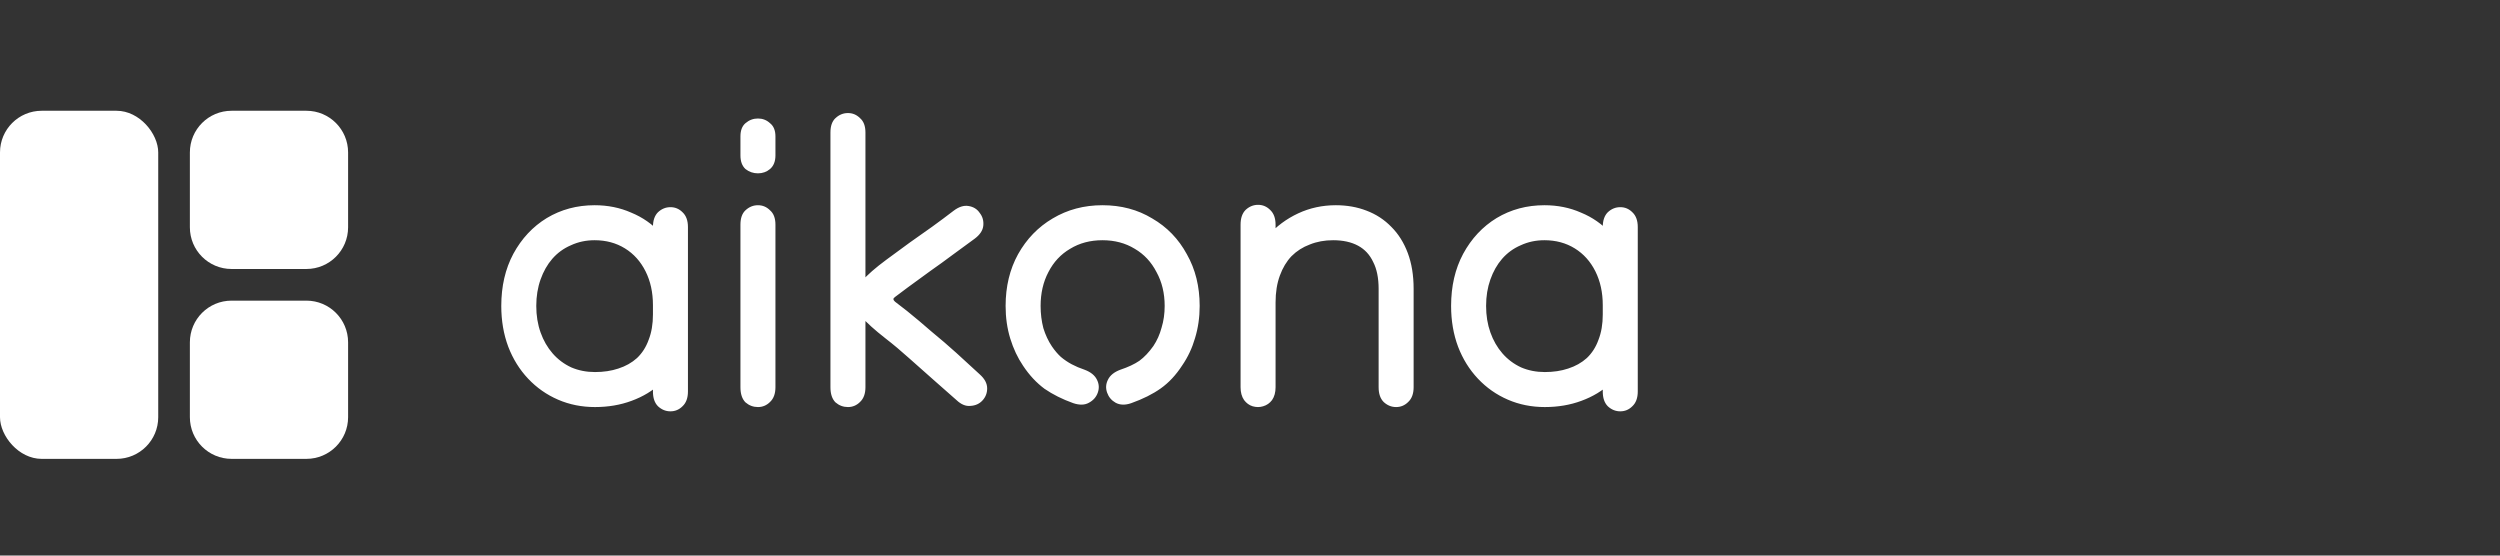 <svg width="180" height="40" viewBox="0 0 180 40" fill="none" xmlns="http://www.w3.org/2000/svg">
<rect x="0" y="0" width="180" height="40" fill="#333333" stroke="none"/>
<rect y="7.975" width="11.392" height="25.063" rx="3" fill="white"/>
<path d="M13.671 24.646C13.671 22.989 15.014 21.646 16.671 21.646H22.063C23.72 21.646 25.063 22.989 25.063 24.646V30.038C25.063 31.695 23.72 33.038 22.063 33.038H16.671C15.014 33.038 13.671 31.695 13.671 30.038V24.646Z" fill="white"/>
<path d="M13.671 10.975C13.671 9.318 15.014 7.975 16.671 7.975H22.063C23.72 7.975 25.063 9.318 25.063 10.975V16.367C25.063 18.024 23.72 19.367 22.063 19.367H16.671C15.014 19.367 13.671 18.024 13.671 16.367V10.975Z" fill="white"/>
<path d="M49.532 16.344C49.532 16.829 49.532 17.277 49.532 17.688C49.532 18.099 49.532 18.537 49.532 19.004C49.532 19.452 49.532 19.975 49.532 20.572C49.532 21.151 49.532 21.841 49.532 22.644C49.532 23.708 49.364 24.651 49.028 25.472C48.692 26.293 48.216 26.993 47.6 27.572C47.003 28.132 46.293 28.561 45.472 28.86C44.669 29.159 43.792 29.308 42.84 29.308C41.888 29.308 41.001 29.131 40.18 28.776C39.359 28.421 38.64 27.917 38.024 27.264C37.408 26.611 36.932 25.845 36.596 24.968C36.26 24.072 36.092 23.092 36.092 22.028C36.092 20.609 36.381 19.359 36.96 18.276C37.557 17.175 38.36 16.316 39.368 15.7C40.395 15.084 41.543 14.776 42.812 14.776C43.764 14.776 44.641 14.953 45.444 15.308C46.265 15.644 46.975 16.139 47.572 16.792C48.188 17.427 48.664 18.183 49 19.06C49.355 19.937 49.532 20.908 49.532 21.972C49.532 22.401 49.532 22.821 49.532 23.232C49.532 23.624 49.532 24.007 49.532 24.38C49.532 24.735 49.532 25.071 49.532 25.388C49.532 25.892 49.532 26.359 49.532 26.788C49.532 27.217 49.532 27.684 49.532 28.188C49.532 28.655 49.401 29.009 49.14 29.252C48.897 29.495 48.608 29.616 48.272 29.616C47.936 29.616 47.637 29.495 47.376 29.252C47.133 29.009 47.012 28.655 47.012 28.188C47.012 27.889 47.012 27.581 47.012 27.264C47.012 26.947 47.012 26.639 47.012 26.34C47.012 26.023 47.012 25.705 47.012 25.388C47.012 25.183 47.012 24.865 47.012 24.436C47.012 23.988 47.012 23.54 47.012 23.092C47.012 22.625 47.012 22.252 47.012 21.972C47.012 21.057 46.835 20.245 46.48 19.536C46.125 18.827 45.631 18.276 44.996 17.884C44.361 17.492 43.633 17.296 42.812 17.296C42.196 17.296 41.627 17.417 41.104 17.66C40.581 17.884 40.133 18.211 39.76 18.64C39.405 19.051 39.125 19.545 38.92 20.124C38.715 20.703 38.612 21.337 38.612 22.028C38.612 22.719 38.715 23.353 38.92 23.932C39.125 24.511 39.415 25.015 39.788 25.444C40.161 25.873 40.609 26.209 41.132 26.452C41.655 26.676 42.224 26.788 42.84 26.788C43.456 26.788 44.016 26.704 44.52 26.536C45.043 26.368 45.491 26.116 45.864 25.78C46.237 25.425 46.517 24.987 46.704 24.464C46.909 23.941 47.012 23.335 47.012 22.644C47.012 22.103 47.012 21.533 47.012 20.936C47.012 20.339 47.012 19.751 47.012 19.172C47.012 18.593 47.012 18.061 47.012 17.576C47.012 17.072 47.012 16.661 47.012 16.344C47.012 15.877 47.133 15.523 47.376 15.28C47.637 15.037 47.936 14.916 48.272 14.916C48.608 14.916 48.897 15.037 49.14 15.28C49.401 15.523 49.532 15.877 49.532 16.344ZM53.312 27.88C53.312 27.488 53.312 27.087 53.312 26.676C53.312 26.265 53.312 25.873 53.312 25.5C53.312 25.108 53.312 24.735 53.312 24.38C53.312 23.745 53.312 23.195 53.312 22.728C53.312 22.261 53.312 21.795 53.312 21.328C53.312 20.861 53.312 20.311 53.312 19.676C53.312 19.321 53.312 18.967 53.312 18.612C53.312 18.257 53.312 17.884 53.312 17.492C53.312 17.081 53.312 16.643 53.312 16.176C53.312 15.709 53.433 15.364 53.676 15.14C53.937 14.897 54.236 14.776 54.572 14.776C54.908 14.776 55.197 14.897 55.44 15.14C55.701 15.364 55.832 15.709 55.832 16.176C55.832 16.661 55.832 17.091 55.832 17.464C55.832 17.819 55.832 18.173 55.832 18.528C55.832 18.864 55.832 19.247 55.832 19.676C55.832 20.105 55.832 20.609 55.832 21.188C55.832 21.748 55.832 22.317 55.832 22.896C55.832 23.456 55.832 23.951 55.832 24.38C55.832 24.809 55.832 25.211 55.832 25.584C55.832 25.957 55.832 26.331 55.832 26.704C55.832 27.059 55.832 27.451 55.832 27.88C55.832 28.347 55.701 28.701 55.44 28.944C55.197 29.187 54.908 29.308 54.572 29.308C54.236 29.308 53.937 29.196 53.676 28.972C53.433 28.729 53.312 28.365 53.312 27.88ZM53.312 11.192C53.312 10.987 53.312 10.819 53.312 10.688C53.312 10.557 53.312 10.427 53.312 10.296C53.312 10.165 53.312 10.007 53.312 9.82C53.312 9.391 53.433 9.073 53.676 8.868C53.937 8.644 54.236 8.532 54.572 8.532C54.908 8.532 55.197 8.644 55.44 8.868C55.701 9.073 55.832 9.391 55.832 9.82C55.832 10.007 55.832 10.165 55.832 10.296C55.832 10.427 55.832 10.557 55.832 10.688C55.832 10.819 55.832 10.987 55.832 11.192C55.832 11.621 55.701 11.948 55.44 12.172C55.197 12.377 54.908 12.48 54.572 12.48C54.236 12.48 53.937 12.377 53.676 12.172C53.433 11.948 53.312 11.621 53.312 11.192ZM62.312 9.54C62.312 9.988 62.312 10.417 62.312 10.828C62.312 11.22 62.312 11.612 62.312 12.004C62.312 12.396 62.312 12.816 62.312 13.264C62.312 14.011 62.312 14.86 62.312 15.812C62.312 16.745 62.312 17.716 62.312 18.724C62.312 19.732 62.312 20.712 62.312 21.664C62.312 22.597 62.312 23.437 62.312 24.184C62.312 24.632 62.312 25.052 62.312 25.444C62.312 25.836 62.312 26.228 62.312 26.62C62.312 27.012 62.312 27.432 62.312 27.88C62.312 28.347 62.181 28.701 61.92 28.944C61.677 29.187 61.388 29.308 61.052 29.308C60.716 29.308 60.417 29.196 60.156 28.972C59.913 28.729 59.792 28.365 59.792 27.88C59.792 27.208 59.792 26.564 59.792 25.948C59.792 25.332 59.792 24.744 59.792 24.184C59.792 23.083 59.792 22.103 59.792 21.244C59.792 20.367 59.792 19.527 59.792 18.724C59.792 17.921 59.792 17.091 59.792 16.232C59.792 15.355 59.792 14.365 59.792 13.264C59.792 12.891 59.792 12.517 59.792 12.144C59.792 11.771 59.792 11.379 59.792 10.968C59.792 10.539 59.792 10.063 59.792 9.54C59.792 9.073 59.913 8.728 60.156 8.504C60.417 8.261 60.716 8.14 61.052 8.14C61.388 8.14 61.677 8.261 61.92 8.504C62.181 8.728 62.312 9.073 62.312 9.54ZM70.18 17.184C69.676 17.557 69.153 17.94 68.612 18.332C68.089 18.724 67.548 19.116 66.988 19.508C66.447 19.9 65.896 20.301 65.336 20.712C64.888 21.048 64.589 21.272 64.44 21.384C64.291 21.477 64.291 21.589 64.44 21.72C64.589 21.832 64.879 22.056 65.308 22.392C65.887 22.859 66.475 23.353 67.072 23.876C67.688 24.38 68.285 24.893 68.864 25.416C69.443 25.939 70.003 26.452 70.544 26.956C70.899 27.273 71.076 27.609 71.076 27.964C71.076 28.3 70.964 28.589 70.74 28.832C70.516 29.075 70.227 29.205 69.872 29.224C69.536 29.261 69.2 29.121 68.864 28.804C68.341 28.337 67.791 27.852 67.212 27.348C66.633 26.825 66.055 26.312 65.476 25.808C64.897 25.285 64.319 24.8 63.74 24.352C62.975 23.755 62.396 23.232 62.004 22.784C61.631 22.317 61.444 21.888 61.444 21.496C61.463 21.085 61.668 20.665 62.06 20.236C62.452 19.788 63.04 19.275 63.824 18.696C64.403 18.267 64.963 17.856 65.504 17.464C66.064 17.072 66.605 16.689 67.128 16.316C67.669 15.924 68.183 15.541 68.668 15.168C69.041 14.888 69.396 14.776 69.732 14.832C70.087 14.888 70.357 15.056 70.544 15.336C70.749 15.597 70.833 15.905 70.796 16.26C70.759 16.596 70.553 16.904 70.18 17.184ZM77.276 29.028C76.493 28.748 75.802 28.403 75.204 27.992C74.626 27.563 74.112 27.012 73.665 26.34C73.272 25.761 72.965 25.108 72.74 24.38C72.516 23.652 72.404 22.868 72.404 22.028C72.404 20.628 72.703 19.387 73.3 18.304C73.916 17.203 74.747 16.344 75.793 15.728C76.856 15.093 78.051 14.776 79.376 14.776C80.721 14.776 81.915 15.093 82.96 15.728C84.025 16.344 84.855 17.203 85.453 18.304C86.069 19.387 86.376 20.628 86.376 22.028C86.376 22.849 86.264 23.624 86.04 24.352C85.835 25.061 85.527 25.715 85.117 26.312C84.668 27.003 84.155 27.553 83.576 27.964C82.998 28.375 82.288 28.729 81.448 29.028C81.019 29.177 80.646 29.168 80.329 29C80.03 28.832 79.825 28.589 79.713 28.272C79.6 27.955 79.619 27.647 79.769 27.348C79.918 27.031 80.216 26.788 80.665 26.62C81.225 26.433 81.682 26.219 82.037 25.976C82.391 25.715 82.727 25.36 83.044 24.912C83.306 24.52 83.502 24.081 83.632 23.596C83.782 23.111 83.856 22.588 83.856 22.028C83.856 21.113 83.66 20.301 83.269 19.592C82.895 18.864 82.373 18.304 81.701 17.912C81.028 17.501 80.254 17.296 79.376 17.296C78.499 17.296 77.725 17.501 77.052 17.912C76.38 18.304 75.858 18.864 75.484 19.592C75.111 20.301 74.924 21.113 74.924 22.028C74.924 22.588 74.99 23.12 75.121 23.624C75.27 24.109 75.475 24.548 75.737 24.94C75.942 25.239 76.156 25.491 76.38 25.696C76.623 25.901 76.885 26.079 77.165 26.228C77.445 26.377 77.752 26.508 78.088 26.62C78.537 26.788 78.835 27.031 78.984 27.348C79.134 27.647 79.153 27.955 79.04 28.272C78.928 28.589 78.714 28.832 78.397 29C78.098 29.168 77.725 29.177 77.276 29.028ZM99.261 27.88C99.261 27.488 99.261 27.077 99.261 26.648C99.261 26.2 99.261 25.761 99.261 25.332C99.261 24.884 99.261 24.473 99.261 24.1C99.261 23.652 99.261 23.157 99.261 22.616C99.261 22.056 99.261 21.449 99.261 20.796C99.261 20.012 99.13 19.368 98.869 18.864C98.626 18.341 98.262 17.949 97.777 17.688C97.291 17.427 96.694 17.296 95.985 17.296C95.369 17.296 94.809 17.399 94.305 17.604C93.801 17.791 93.362 18.071 92.989 18.444C92.634 18.817 92.354 19.284 92.149 19.844C91.943 20.404 91.841 21.048 91.841 21.776C91.841 22.093 91.841 22.513 91.841 23.036C91.841 23.54 91.841 24.081 91.841 24.66C91.841 25.239 91.841 25.817 91.841 26.396C91.841 26.956 91.841 27.451 91.841 27.88C91.841 28.253 91.757 28.561 91.589 28.804C91.421 29.028 91.206 29.177 90.945 29.252C90.702 29.327 90.45 29.327 90.189 29.252C89.946 29.177 89.741 29.028 89.573 28.804C89.405 28.561 89.321 28.253 89.321 27.88C89.321 27.525 89.321 27.049 89.321 26.452C89.321 25.836 89.321 25.173 89.321 24.464C89.321 23.736 89.321 23.036 89.321 22.364C89.321 21.673 89.321 21.076 89.321 20.572C89.321 20.068 89.321 19.723 89.321 19.536C89.321 19.163 89.321 18.789 89.321 18.416C89.321 18.043 89.321 17.669 89.321 17.296C89.321 16.923 89.321 16.549 89.321 16.176C89.321 15.709 89.442 15.355 89.685 15.112C89.946 14.869 90.245 14.748 90.581 14.748C90.917 14.748 91.206 14.869 91.449 15.112C91.71 15.355 91.841 15.709 91.841 16.176C91.841 16.587 91.841 16.969 91.841 17.324C91.841 17.679 91.841 18.033 91.841 18.388C91.841 18.743 91.841 19.125 91.841 19.536C91.841 19.648 91.841 19.956 91.841 20.46C91.841 20.945 91.841 21.543 91.841 22.252C91.841 22.943 91.841 23.661 91.841 24.408C91.841 25.136 91.841 25.817 91.841 26.452C91.841 27.068 91.841 27.544 91.841 27.88C91.841 28.253 91.757 28.561 91.589 28.804C91.421 29.028 91.206 29.177 90.945 29.252C90.702 29.327 90.45 29.327 90.189 29.252C89.946 29.177 89.741 29.028 89.573 28.804C89.405 28.561 89.321 28.253 89.321 27.88C89.321 27.451 89.321 27.003 89.321 26.536C89.321 26.051 89.321 25.556 89.321 25.052C89.321 24.548 89.321 24.044 89.321 23.54C89.321 23.017 89.321 22.523 89.321 22.056C89.321 21.104 89.489 20.189 89.825 19.312C90.179 18.435 90.665 17.66 91.281 16.988C91.897 16.297 92.625 15.756 93.465 15.364C94.305 14.972 95.21 14.776 96.181 14.776C96.983 14.776 97.721 14.907 98.393 15.168C99.083 15.429 99.681 15.821 100.185 16.344C100.689 16.848 101.081 17.473 101.361 18.22C101.641 18.967 101.781 19.825 101.781 20.796C101.781 21.225 101.781 21.72 101.781 22.28C101.781 22.821 101.781 23.428 101.781 24.1C101.781 24.567 101.781 25.005 101.781 25.416C101.781 25.808 101.781 26.2 101.781 26.592C101.781 26.984 101.781 27.413 101.781 27.88C101.781 28.347 101.65 28.701 101.389 28.944C101.146 29.187 100.857 29.308 100.521 29.308C100.185 29.308 99.886 29.187 99.625 28.944C99.382 28.701 99.261 28.347 99.261 27.88ZM117.919 16.344C117.919 16.829 117.919 17.277 117.919 17.688C117.919 18.099 117.919 18.537 117.919 19.004C117.919 19.452 117.919 19.975 117.919 20.572C117.919 21.151 117.919 21.841 117.919 22.644C117.919 23.708 117.751 24.651 117.415 25.472C117.079 26.293 116.603 26.993 115.987 27.572C115.389 28.132 114.68 28.561 113.859 28.86C113.056 29.159 112.179 29.308 111.227 29.308C110.275 29.308 109.388 29.131 108.567 28.776C107.745 28.421 107.027 27.917 106.411 27.264C105.795 26.611 105.319 25.845 104.983 24.968C104.647 24.072 104.479 23.092 104.479 22.028C104.479 20.609 104.768 19.359 105.347 18.276C105.944 17.175 106.747 16.316 107.755 15.7C108.781 15.084 109.929 14.776 111.199 14.776C112.151 14.776 113.028 14.953 113.831 15.308C114.652 15.644 115.361 16.139 115.959 16.792C116.575 17.427 117.051 18.183 117.387 19.06C117.741 19.937 117.919 20.908 117.919 21.972C117.919 22.401 117.919 22.821 117.919 23.232C117.919 23.624 117.919 24.007 117.919 24.38C117.919 24.735 117.919 25.071 117.919 25.388C117.919 25.892 117.919 26.359 117.919 26.788C117.919 27.217 117.919 27.684 117.919 28.188C117.919 28.655 117.788 29.009 117.527 29.252C117.284 29.495 116.995 29.616 116.659 29.616C116.323 29.616 116.024 29.495 115.763 29.252C115.52 29.009 115.399 28.655 115.399 28.188C115.399 27.889 115.399 27.581 115.399 27.264C115.399 26.947 115.399 26.639 115.399 26.34C115.399 26.023 115.399 25.705 115.399 25.388C115.399 25.183 115.399 24.865 115.399 24.436C115.399 23.988 115.399 23.54 115.399 23.092C115.399 22.625 115.399 22.252 115.399 21.972C115.399 21.057 115.221 20.245 114.867 19.536C114.512 18.827 114.017 18.276 113.383 17.884C112.748 17.492 112.02 17.296 111.199 17.296C110.583 17.296 110.013 17.417 109.491 17.66C108.968 17.884 108.52 18.211 108.147 18.64C107.792 19.051 107.512 19.545 107.307 20.124C107.101 20.703 106.999 21.337 106.999 22.028C106.999 22.719 107.101 23.353 107.307 23.932C107.512 24.511 107.801 25.015 108.175 25.444C108.548 25.873 108.996 26.209 109.519 26.452C110.041 26.676 110.611 26.788 111.227 26.788C111.843 26.788 112.403 26.704 112.907 26.536C113.429 26.368 113.877 26.116 114.251 25.78C114.624 25.425 114.904 24.987 115.091 24.464C115.296 23.941 115.399 23.335 115.399 22.644C115.399 22.103 115.399 21.533 115.399 20.936C115.399 20.339 115.399 19.751 115.399 19.172C115.399 18.593 115.399 18.061 115.399 17.576C115.399 17.072 115.399 16.661 115.399 16.344C115.399 15.877 115.52 15.523 115.763 15.28C116.024 15.037 116.323 14.916 116.659 14.916C116.995 14.916 117.284 15.037 117.527 15.28C117.788 15.523 117.919 15.877 117.919 16.344Z" fill="white"/>
</svg>
